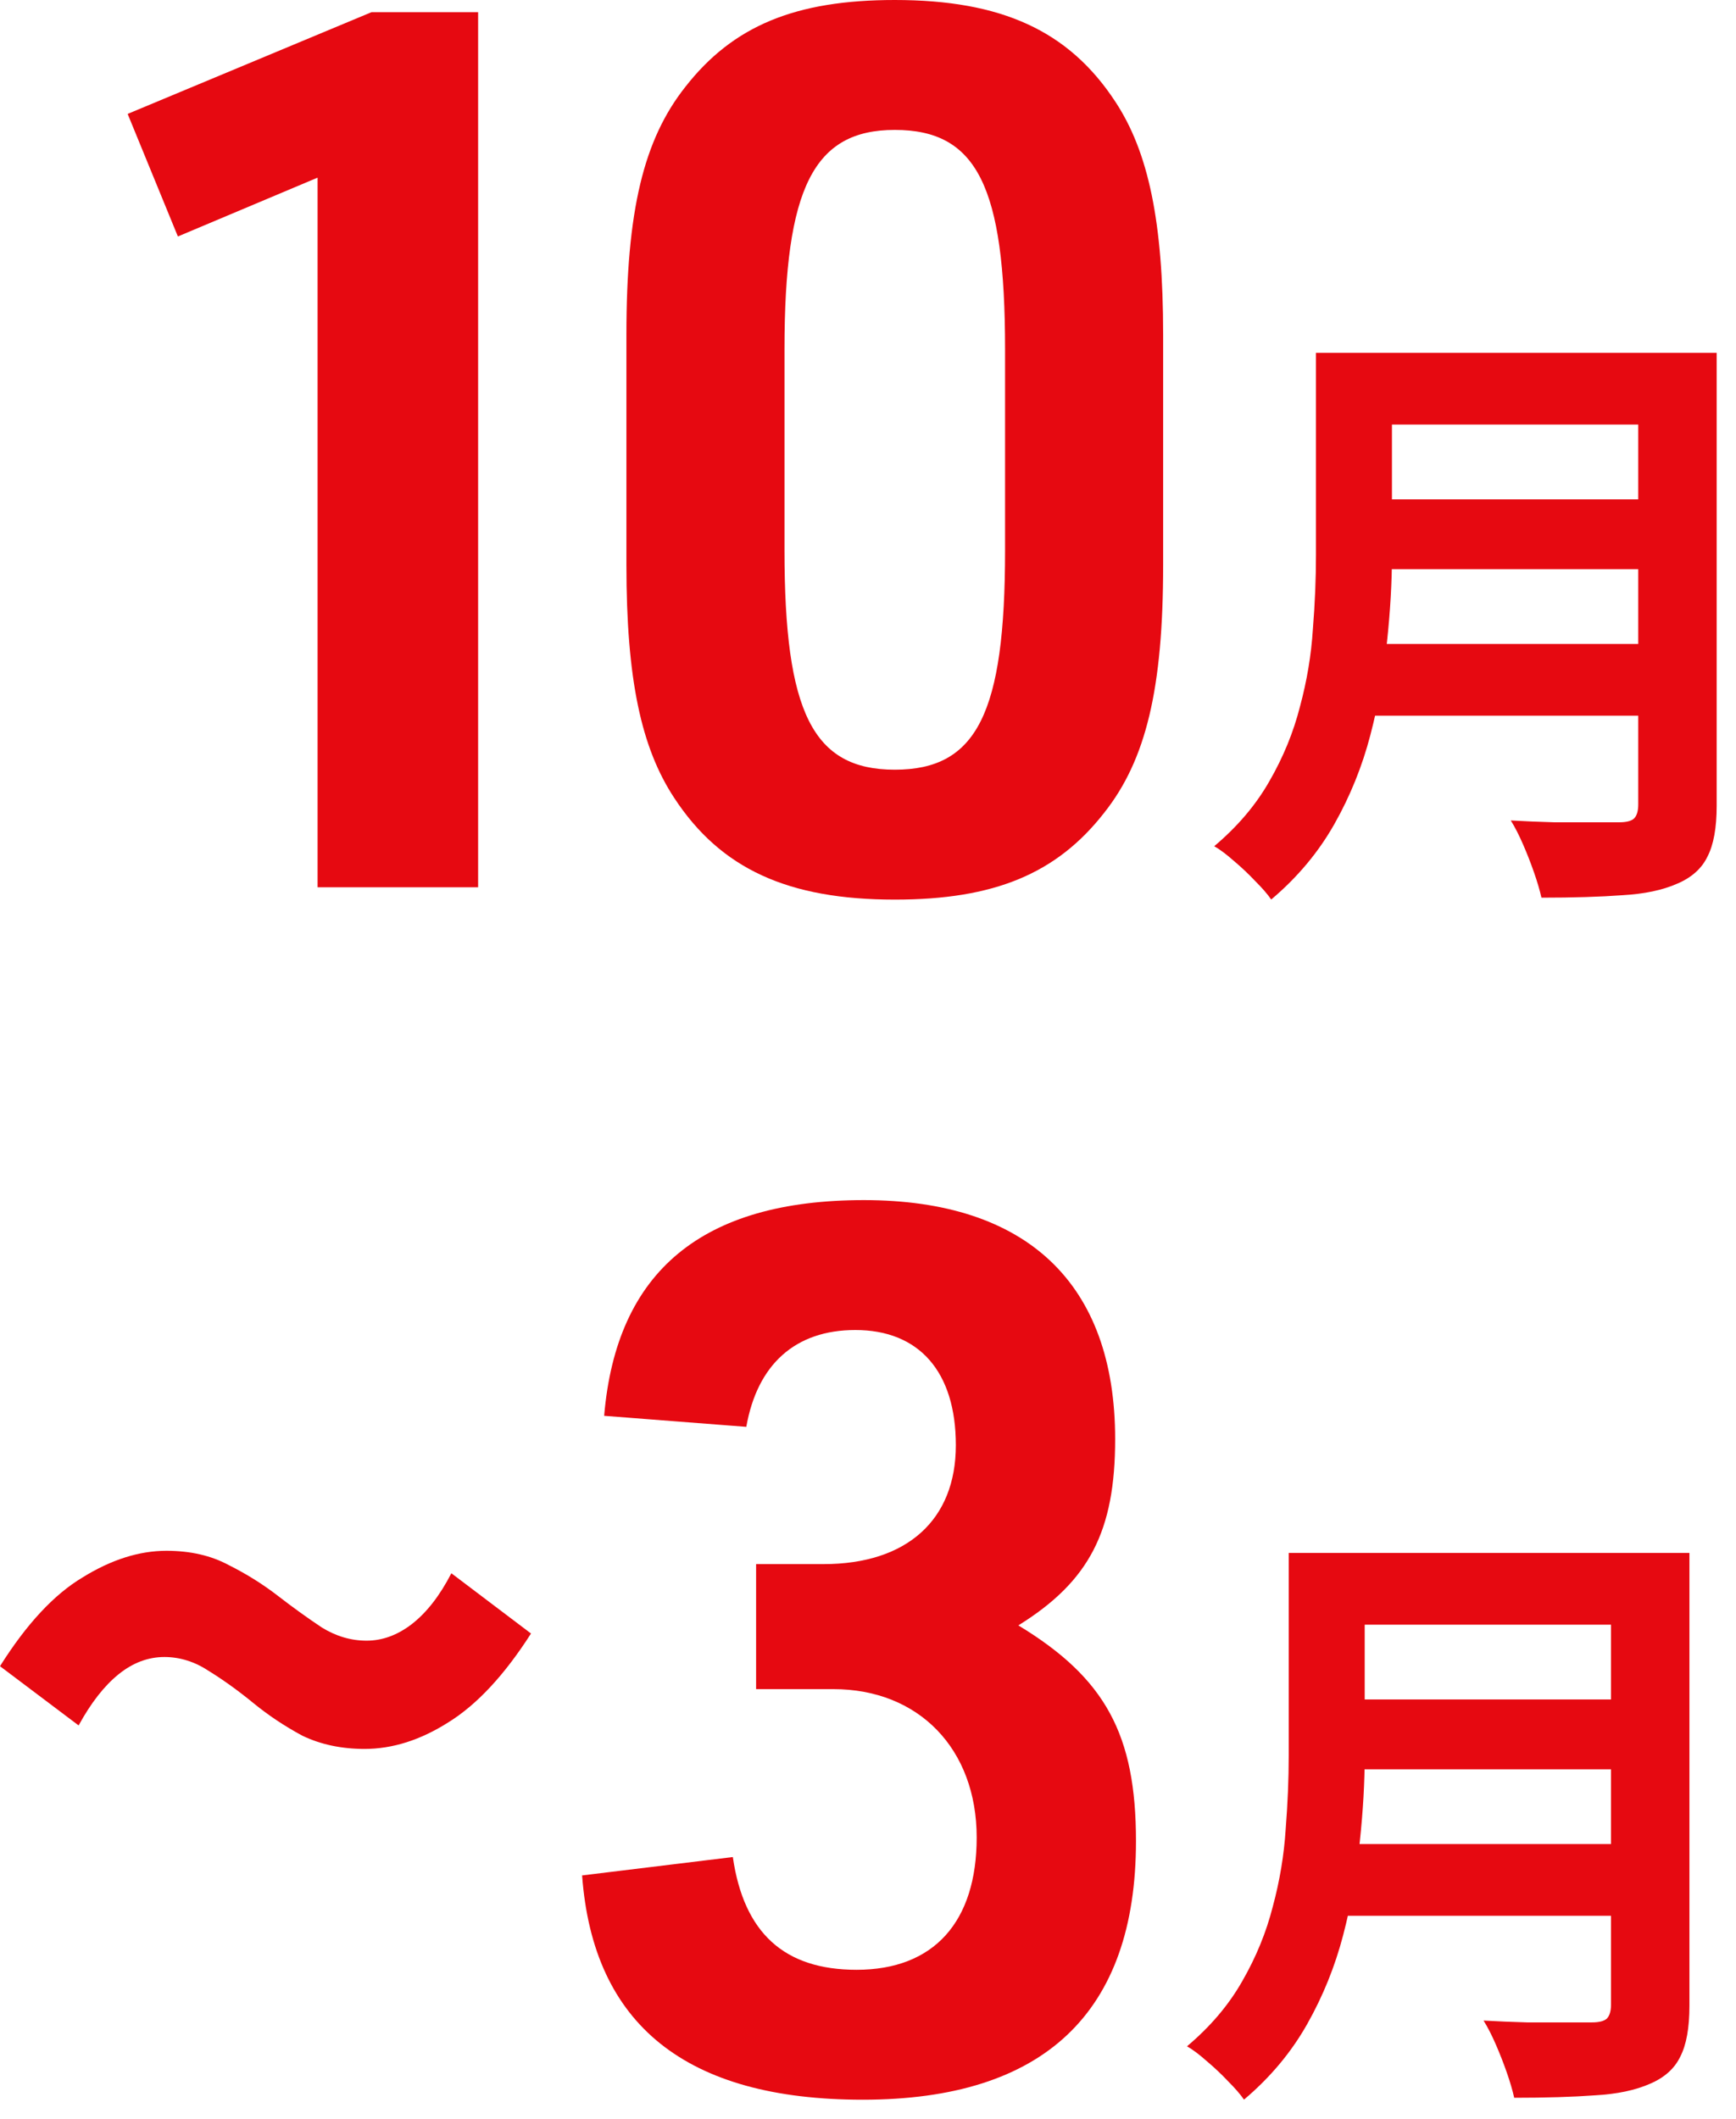<svg width="68" height="83" viewBox="0 0 68 83" fill="none" xmlns="http://www.w3.org/2000/svg">
<path d="M24.537 22.128V13.104C24.537 8.256 25.209 5.472 26.841 3.408C28.713 1.008 31.161 0 35.049 0C39.225 0 41.865 1.2 43.689 3.984C44.985 5.952 45.561 8.688 45.561 13.104V22.128C45.561 26.976 44.889 29.76 43.257 31.824C41.385 34.224 38.937 35.232 35.049 35.232C30.873 35.232 28.233 34.032 26.409 31.248C25.113 29.28 24.537 26.592 24.537 22.128ZM39.369 21.552V13.68C39.369 7.296 38.265 5.088 35.049 5.088C31.881 5.088 30.729 7.344 30.729 13.68V21.552C30.729 27.888 31.833 30.144 35.049 30.144C38.265 30.144 39.369 27.936 39.369 21.552Z" fill="#E60911"/>
<path d="M12.44 34.749V6.957L6.968 9.261L5 4.461L14.552 0.477H18.728V34.749H12.44Z" fill="#E60911"/>
<path d="M53.538 13.82H65.514V16.628H53.538V13.82ZM53.562 19.556H65.635V22.292H53.562V19.556ZM53.419 25.22H65.466V28.028H53.419V25.22ZM51.547 13.82H54.523V21.764C54.523 22.804 54.459 23.924 54.331 25.124C54.218 26.324 54.002 27.54 53.682 28.772C53.362 30.004 52.891 31.172 52.267 32.276C51.642 33.38 50.819 34.364 49.794 35.228C49.651 35.02 49.443 34.78 49.17 34.508C48.914 34.236 48.635 33.972 48.331 33.716C48.042 33.46 47.786 33.268 47.562 33.14C48.474 32.372 49.194 31.524 49.722 30.596C50.267 29.652 50.666 28.676 50.922 27.668C51.194 26.66 51.362 25.652 51.426 24.644C51.507 23.636 51.547 22.668 51.547 21.74V13.82ZM64.171 13.82H67.243V31.556C67.243 32.42 67.123 33.084 66.882 33.548C66.659 34.012 66.266 34.364 65.707 34.604C65.13 34.86 64.41 35.012 63.547 35.06C62.682 35.124 61.627 35.156 60.379 35.156C60.315 34.868 60.218 34.54 60.09 34.172C59.962 33.804 59.819 33.436 59.658 33.068C59.498 32.7 59.339 32.388 59.178 32.132C59.739 32.164 60.306 32.188 60.883 32.204C61.474 32.204 61.995 32.204 62.443 32.204C62.907 32.204 63.234 32.204 63.426 32.204C63.699 32.204 63.891 32.156 64.002 32.06C64.115 31.948 64.171 31.764 64.171 31.508V13.82Z" fill="#E60911"/>
<path d="M14.28 68.494C13.373 68.494 12.56 68.321 11.84 67.974C11.147 67.601 10.507 67.174 9.92 66.694C9.333 66.214 8.76 65.801 8.2 65.454C7.64 65.081 7.053 64.894 6.44 64.894C5.8 64.894 5.2 65.121 4.64 65.574C4.08 66.028 3.56 66.694 3.08 67.574L0 65.254C1.04 63.601 2.12 62.441 3.24 61.774C4.36 61.081 5.453 60.734 6.52 60.734C7.453 60.734 8.267 60.921 8.96 61.294C9.653 61.641 10.293 62.041 10.88 62.494C11.467 62.948 12.04 63.361 12.6 63.734C13.16 64.081 13.747 64.254 14.36 64.254C14.973 64.254 15.56 64.041 16.12 63.614C16.707 63.161 17.227 62.494 17.68 61.614L20.8 63.974C19.76 65.601 18.68 66.761 17.56 67.454C16.467 68.148 15.373 68.494 14.28 68.494Z" fill="#E60911"/>
<path d="M29.617 66.152V61.256H32.257C35.521 61.256 37.441 59.528 37.441 56.6C37.441 53.72 36.001 52.088 33.505 52.088C31.153 52.088 29.665 53.432 29.233 55.88L23.665 55.448C24.145 49.784 27.505 47 33.841 47C40.225 47 43.681 50.264 43.681 56.36C43.681 59.96 42.673 61.928 39.889 63.656C43.297 65.72 44.497 67.928 44.497 72.104C44.497 78.824 40.897 82.232 33.793 82.232C26.881 82.232 23.233 79.304 22.801 73.448L28.705 72.728C29.137 75.704 30.721 77.144 33.553 77.144C36.577 77.144 38.257 75.272 38.257 71.96C38.257 68.504 36.001 66.152 32.641 66.152H29.617Z" fill="#E60911"/>
<path d="M52.472 60.82H64.448V63.628H52.472V60.82ZM52.496 66.556H64.568V69.292H52.496V66.556ZM52.352 72.22H64.4V75.028H52.352V72.22ZM50.48 60.82H53.456V68.764C53.456 69.804 53.392 70.924 53.264 72.124C53.152 73.324 52.936 74.54 52.616 75.772C52.296 77.004 51.824 78.172 51.2 79.276C50.576 80.38 49.752 81.364 48.728 82.228C48.584 82.02 48.376 81.78 48.104 81.508C47.848 81.236 47.568 80.972 47.264 80.716C46.976 80.46 46.72 80.268 46.496 80.14C47.408 79.372 48.128 78.524 48.656 77.596C49.2 76.652 49.6 75.676 49.856 74.668C50.128 73.66 50.296 72.652 50.36 71.644C50.44 70.636 50.48 69.668 50.48 68.74V60.82ZM63.104 60.82H66.176V78.556C66.176 79.42 66.056 80.084 65.816 80.548C65.592 81.012 65.2 81.364 64.64 81.604C64.064 81.86 63.344 82.012 62.48 82.06C61.616 82.124 60.56 82.156 59.312 82.156C59.248 81.868 59.152 81.54 59.024 81.172C58.896 80.804 58.752 80.436 58.592 80.068C58.432 79.7 58.272 79.388 58.112 79.132C58.672 79.164 59.24 79.188 59.816 79.204C60.408 79.204 60.928 79.204 61.376 79.204C61.84 79.204 62.168 79.204 62.36 79.204C62.632 79.204 62.824 79.156 62.936 79.06C63.048 78.948 63.104 78.764 63.104 78.508V60.82Z" fill="#E60911"/>
</svg>
